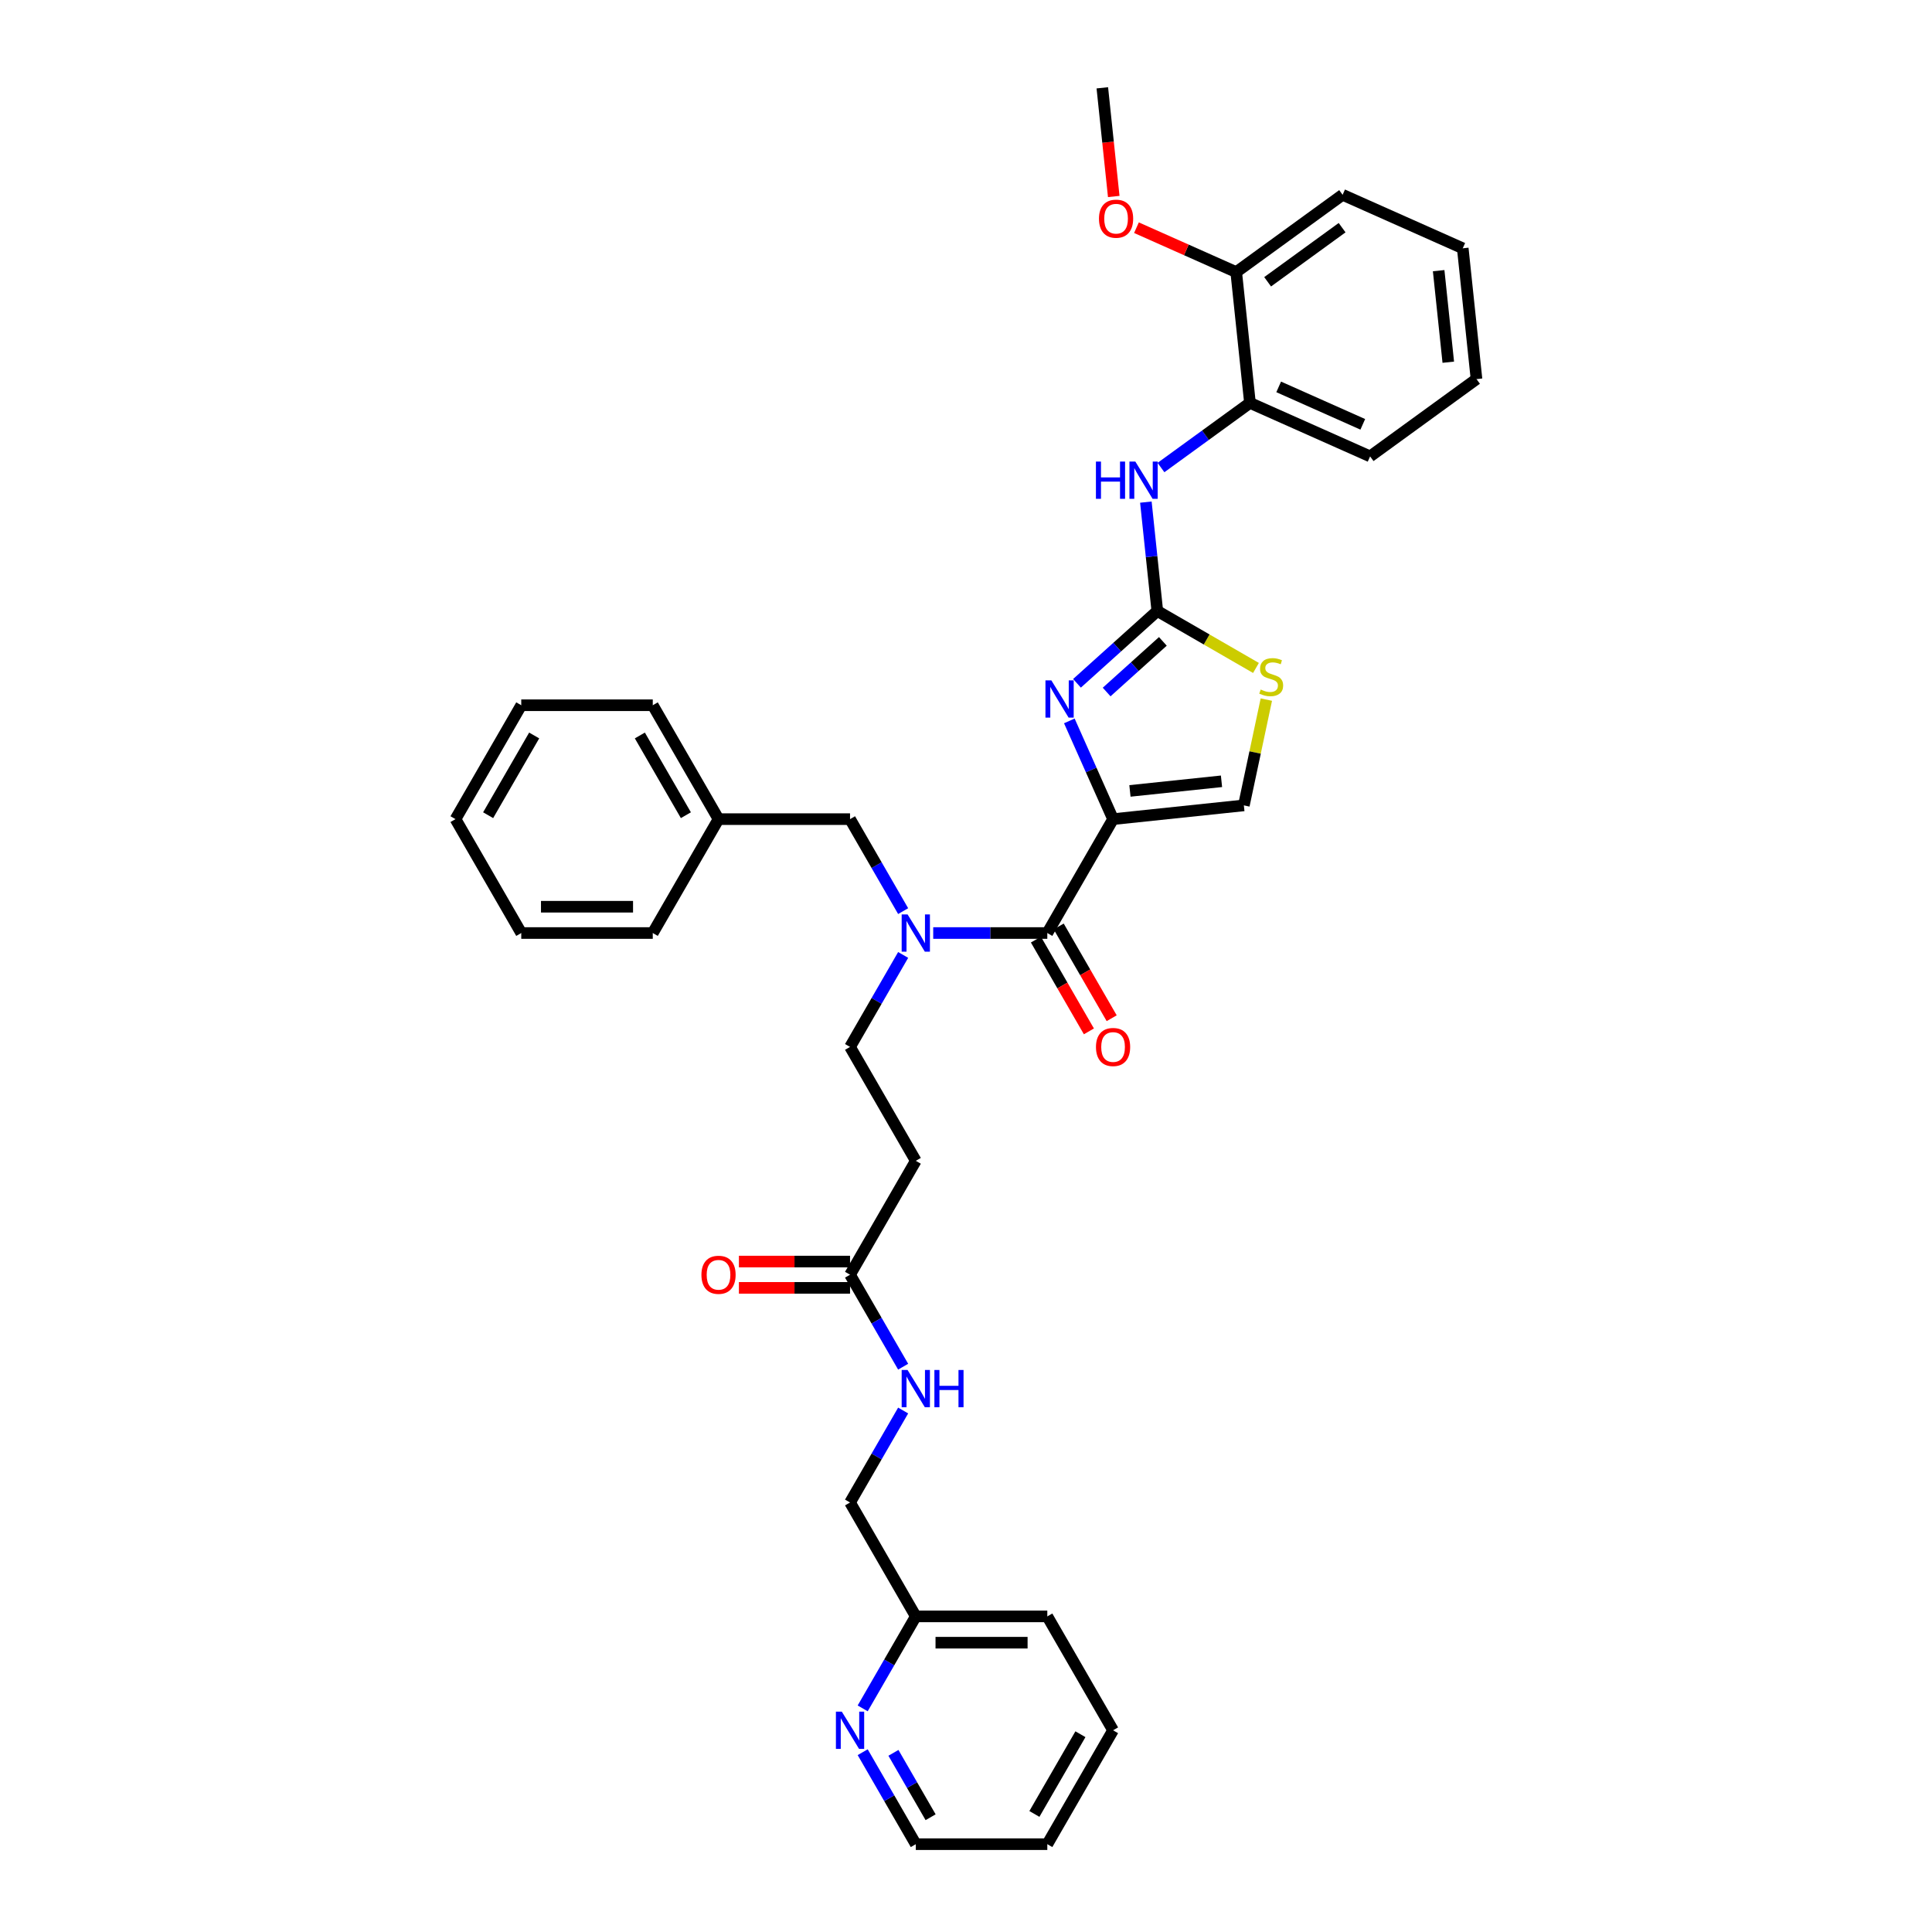 <?xml version='1.0' encoding='iso-8859-1'?>
<svg version='1.1' baseProfile='full'
              xmlns='http://www.w3.org/2000/svg'
                      xmlns:rdkit='http://www.rdkit.org/xml'
                      xmlns:xlink='http://www.w3.org/1999/xlink'
                  xml:space='preserve'
width='1000px' height='1000px' viewBox='0 0 1000 1000'>
<!-- END OF HEADER -->
<rect style='opacity:1.0;fill:#FFFFFF;stroke:none' width='1000' height='1000' x='0' y='0'> </rect>
<path class='bond-0' d='M 576.122,895.594 L 542.086,954.545' style='fill:none;fill-rule:evenodd;stroke:#000000;stroke-width:6px;stroke-linecap:butt;stroke-linejoin:miter;stroke-opacity:1' />
<path class='bond-0' d='M 559.226,897.63 L 535.401,938.896' style='fill:none;fill-rule:evenodd;stroke:#000000;stroke-width:6px;stroke-linecap:butt;stroke-linejoin:miter;stroke-opacity:1' />
<path class='bond-1' d='M 576.122,895.594 L 542.086,836.643' style='fill:none;fill-rule:evenodd;stroke:#000000;stroke-width:6px;stroke-linecap:butt;stroke-linejoin:miter;stroke-opacity:1' />
<path class='bond-2' d='M 439.98,652.981 L 411.219,652.981' style='fill:none;fill-rule:evenodd;stroke:#000000;stroke-width:6px;stroke-linecap:butt;stroke-linejoin:miter;stroke-opacity:1' />
<path class='bond-2' d='M 411.219,652.981 L 382.459,652.981' style='fill:none;fill-rule:evenodd;stroke:#FF0000;stroke-width:6px;stroke-linecap:butt;stroke-linejoin:miter;stroke-opacity:1' />
<path class='bond-2' d='M 439.98,666.595 L 411.219,666.595' style='fill:none;fill-rule:evenodd;stroke:#000000;stroke-width:6px;stroke-linecap:butt;stroke-linejoin:miter;stroke-opacity:1' />
<path class='bond-2' d='M 411.219,666.595 L 382.459,666.595' style='fill:none;fill-rule:evenodd;stroke:#FF0000;stroke-width:6px;stroke-linecap:butt;stroke-linejoin:miter;stroke-opacity:1' />
<path class='bond-3' d='M 439.98,659.788 L 453.724,683.594' style='fill:none;fill-rule:evenodd;stroke:#000000;stroke-width:6px;stroke-linecap:butt;stroke-linejoin:miter;stroke-opacity:1' />
<path class='bond-3' d='M 453.724,683.594 L 467.468,707.399' style='fill:none;fill-rule:evenodd;stroke:#0000FF;stroke-width:6px;stroke-linecap:butt;stroke-linejoin:miter;stroke-opacity:1' />
<path class='bond-4' d='M 439.98,659.788 L 474.015,600.837' style='fill:none;fill-rule:evenodd;stroke:#000000;stroke-width:6px;stroke-linecap:butt;stroke-linejoin:miter;stroke-opacity:1' />
<path class='bond-5' d='M 467.468,730.08 L 453.724,753.886' style='fill:none;fill-rule:evenodd;stroke:#0000FF;stroke-width:6px;stroke-linecap:butt;stroke-linejoin:miter;stroke-opacity:1' />
<path class='bond-5' d='M 453.724,753.886 L 439.98,777.691' style='fill:none;fill-rule:evenodd;stroke:#000000;stroke-width:6px;stroke-linecap:butt;stroke-linejoin:miter;stroke-opacity:1' />
<path class='bond-6' d='M 542.086,954.545 L 474.015,954.545' style='fill:none;fill-rule:evenodd;stroke:#000000;stroke-width:6px;stroke-linecap:butt;stroke-linejoin:miter;stroke-opacity:1' />
<path class='bond-7' d='M 542.086,482.934 L 512.557,482.934' style='fill:none;fill-rule:evenodd;stroke:#000000;stroke-width:6px;stroke-linecap:butt;stroke-linejoin:miter;stroke-opacity:1' />
<path class='bond-7' d='M 512.557,482.934 L 483.028,482.934' style='fill:none;fill-rule:evenodd;stroke:#0000FF;stroke-width:6px;stroke-linecap:butt;stroke-linejoin:miter;stroke-opacity:1' />
<path class='bond-8' d='M 536.191,486.338 L 549.904,510.089' style='fill:none;fill-rule:evenodd;stroke:#000000;stroke-width:6px;stroke-linecap:butt;stroke-linejoin:miter;stroke-opacity:1' />
<path class='bond-8' d='M 549.904,510.089 L 563.616,533.839' style='fill:none;fill-rule:evenodd;stroke:#FF0000;stroke-width:6px;stroke-linecap:butt;stroke-linejoin:miter;stroke-opacity:1' />
<path class='bond-8' d='M 547.982,479.53 L 561.694,503.281' style='fill:none;fill-rule:evenodd;stroke:#000000;stroke-width:6px;stroke-linecap:butt;stroke-linejoin:miter;stroke-opacity:1' />
<path class='bond-8' d='M 561.694,503.281 L 575.407,527.032' style='fill:none;fill-rule:evenodd;stroke:#FF0000;stroke-width:6px;stroke-linecap:butt;stroke-linejoin:miter;stroke-opacity:1' />
<path class='bond-9' d='M 542.086,482.934 L 576.122,423.983' style='fill:none;fill-rule:evenodd;stroke:#000000;stroke-width:6px;stroke-linecap:butt;stroke-linejoin:miter;stroke-opacity:1' />
<path class='bond-10' d='M 467.468,494.275 L 453.724,518.08' style='fill:none;fill-rule:evenodd;stroke:#0000FF;stroke-width:6px;stroke-linecap:butt;stroke-linejoin:miter;stroke-opacity:1' />
<path class='bond-10' d='M 453.724,518.08 L 439.98,541.885' style='fill:none;fill-rule:evenodd;stroke:#000000;stroke-width:6px;stroke-linecap:butt;stroke-linejoin:miter;stroke-opacity:1' />
<path class='bond-11' d='M 467.468,471.593 L 453.724,447.788' style='fill:none;fill-rule:evenodd;stroke:#0000FF;stroke-width:6px;stroke-linecap:butt;stroke-linejoin:miter;stroke-opacity:1' />
<path class='bond-11' d='M 453.724,447.788 L 439.98,423.983' style='fill:none;fill-rule:evenodd;stroke:#000000;stroke-width:6px;stroke-linecap:butt;stroke-linejoin:miter;stroke-opacity:1' />
<path class='bond-12' d='M 474.015,600.837 L 439.98,541.885' style='fill:none;fill-rule:evenodd;stroke:#000000;stroke-width:6px;stroke-linecap:butt;stroke-linejoin:miter;stroke-opacity:1' />
<path class='bond-13' d='M 650.091,345.732 L 624.556,330.99' style='fill:none;fill-rule:evenodd;stroke:#CCCC00;stroke-width:6px;stroke-linecap:butt;stroke-linejoin:miter;stroke-opacity:1' />
<path class='bond-13' d='M 624.556,330.99 L 599.022,316.248' style='fill:none;fill-rule:evenodd;stroke:#000000;stroke-width:6px;stroke-linecap:butt;stroke-linejoin:miter;stroke-opacity:1' />
<path class='bond-14' d='M 655.458,362.114 L 649.639,389.491' style='fill:none;fill-rule:evenodd;stroke:#CCCC00;stroke-width:6px;stroke-linecap:butt;stroke-linejoin:miter;stroke-opacity:1' />
<path class='bond-14' d='M 649.639,389.491 L 643.82,416.867' style='fill:none;fill-rule:evenodd;stroke:#000000;stroke-width:6px;stroke-linecap:butt;stroke-linejoin:miter;stroke-opacity:1' />
<path class='bond-15' d='M 599.022,316.248 L 578.235,334.965' style='fill:none;fill-rule:evenodd;stroke:#000000;stroke-width:6px;stroke-linecap:butt;stroke-linejoin:miter;stroke-opacity:1' />
<path class='bond-15' d='M 578.235,334.965 L 557.448,353.681' style='fill:none;fill-rule:evenodd;stroke:#0000FF;stroke-width:6px;stroke-linecap:butt;stroke-linejoin:miter;stroke-opacity:1' />
<path class='bond-15' d='M 601.895,331.98 L 587.344,345.082' style='fill:none;fill-rule:evenodd;stroke:#000000;stroke-width:6px;stroke-linecap:butt;stroke-linejoin:miter;stroke-opacity:1' />
<path class='bond-15' d='M 587.344,345.082 L 572.793,358.184' style='fill:none;fill-rule:evenodd;stroke:#0000FF;stroke-width:6px;stroke-linecap:butt;stroke-linejoin:miter;stroke-opacity:1' />
<path class='bond-16' d='M 599.022,316.248 L 596.06,288.069' style='fill:none;fill-rule:evenodd;stroke:#000000;stroke-width:6px;stroke-linecap:butt;stroke-linejoin:miter;stroke-opacity:1' />
<path class='bond-16' d='M 596.06,288.069 L 593.098,259.89' style='fill:none;fill-rule:evenodd;stroke:#0000FF;stroke-width:6px;stroke-linecap:butt;stroke-linejoin:miter;stroke-opacity:1' />
<path class='bond-17' d='M 553.484,373.137 L 564.803,398.56' style='fill:none;fill-rule:evenodd;stroke:#0000FF;stroke-width:6px;stroke-linecap:butt;stroke-linejoin:miter;stroke-opacity:1' />
<path class='bond-17' d='M 564.803,398.56 L 576.122,423.983' style='fill:none;fill-rule:evenodd;stroke:#000000;stroke-width:6px;stroke-linecap:butt;stroke-linejoin:miter;stroke-opacity:1' />
<path class='bond-18' d='M 576.122,423.983 L 643.82,416.867' style='fill:none;fill-rule:evenodd;stroke:#000000;stroke-width:6px;stroke-linecap:butt;stroke-linejoin:miter;stroke-opacity:1' />
<path class='bond-18' d='M 584.854,409.376 L 632.243,404.395' style='fill:none;fill-rule:evenodd;stroke:#000000;stroke-width:6px;stroke-linecap:butt;stroke-linejoin:miter;stroke-opacity:1' />
<path class='bond-19' d='M 600.919,242.002 L 623.948,225.27' style='fill:none;fill-rule:evenodd;stroke:#0000FF;stroke-width:6px;stroke-linecap:butt;stroke-linejoin:miter;stroke-opacity:1' />
<path class='bond-19' d='M 623.948,225.27 L 646.977,208.538' style='fill:none;fill-rule:evenodd;stroke:#000000;stroke-width:6px;stroke-linecap:butt;stroke-linejoin:miter;stroke-opacity:1' />
<path class='bond-20' d='M 646.977,208.538 L 709.163,236.225' style='fill:none;fill-rule:evenodd;stroke:#000000;stroke-width:6px;stroke-linecap:butt;stroke-linejoin:miter;stroke-opacity:1' />
<path class='bond-20' d='M 661.843,200.254 L 705.373,219.635' style='fill:none;fill-rule:evenodd;stroke:#000000;stroke-width:6px;stroke-linecap:butt;stroke-linejoin:miter;stroke-opacity:1' />
<path class='bond-21' d='M 646.977,208.538 L 639.862,140.84' style='fill:none;fill-rule:evenodd;stroke:#000000;stroke-width:6px;stroke-linecap:butt;stroke-linejoin:miter;stroke-opacity:1' />
<path class='bond-22' d='M 709.163,236.225 L 764.234,196.214' style='fill:none;fill-rule:evenodd;stroke:#000000;stroke-width:6px;stroke-linecap:butt;stroke-linejoin:miter;stroke-opacity:1' />
<path class='bond-23' d='M 764.234,196.214 L 757.119,128.516' style='fill:none;fill-rule:evenodd;stroke:#000000;stroke-width:6px;stroke-linecap:butt;stroke-linejoin:miter;stroke-opacity:1' />
<path class='bond-23' d='M 749.627,187.482 L 744.646,140.094' style='fill:none;fill-rule:evenodd;stroke:#000000;stroke-width:6px;stroke-linecap:butt;stroke-linejoin:miter;stroke-opacity:1' />
<path class='bond-24' d='M 757.119,128.516 L 694.933,100.829' style='fill:none;fill-rule:evenodd;stroke:#000000;stroke-width:6px;stroke-linecap:butt;stroke-linejoin:miter;stroke-opacity:1' />
<path class='bond-25' d='M 694.933,100.829 L 639.862,140.84' style='fill:none;fill-rule:evenodd;stroke:#000000;stroke-width:6px;stroke-linecap:butt;stroke-linejoin:miter;stroke-opacity:1' />
<path class='bond-25' d='M 694.674,117.845 L 656.125,145.852' style='fill:none;fill-rule:evenodd;stroke:#000000;stroke-width:6px;stroke-linecap:butt;stroke-linejoin:miter;stroke-opacity:1' />
<path class='bond-26' d='M 639.862,140.84 L 614.044,129.345' style='fill:none;fill-rule:evenodd;stroke:#000000;stroke-width:6px;stroke-linecap:butt;stroke-linejoin:miter;stroke-opacity:1' />
<path class='bond-26' d='M 614.044,129.345 L 588.227,117.851' style='fill:none;fill-rule:evenodd;stroke:#FF0000;stroke-width:6px;stroke-linecap:butt;stroke-linejoin:miter;stroke-opacity:1' />
<path class='bond-27' d='M 576.472,101.703 L 573.516,73.579' style='fill:none;fill-rule:evenodd;stroke:#FF0000;stroke-width:6px;stroke-linecap:butt;stroke-linejoin:miter;stroke-opacity:1' />
<path class='bond-27' d='M 573.516,73.579 L 570.56,45.455' style='fill:none;fill-rule:evenodd;stroke:#000000;stroke-width:6px;stroke-linecap:butt;stroke-linejoin:miter;stroke-opacity:1' />
<path class='bond-28' d='M 371.908,423.983 L 439.98,423.983' style='fill:none;fill-rule:evenodd;stroke:#000000;stroke-width:6px;stroke-linecap:butt;stroke-linejoin:miter;stroke-opacity:1' />
<path class='bond-29' d='M 371.908,423.983 L 337.873,365.031' style='fill:none;fill-rule:evenodd;stroke:#000000;stroke-width:6px;stroke-linecap:butt;stroke-linejoin:miter;stroke-opacity:1' />
<path class='bond-29' d='M 355.013,421.947 L 331.188,380.681' style='fill:none;fill-rule:evenodd;stroke:#000000;stroke-width:6px;stroke-linecap:butt;stroke-linejoin:miter;stroke-opacity:1' />
<path class='bond-30' d='M 371.908,423.983 L 337.873,482.934' style='fill:none;fill-rule:evenodd;stroke:#000000;stroke-width:6px;stroke-linecap:butt;stroke-linejoin:miter;stroke-opacity:1' />
<path class='bond-31' d='M 337.873,365.031 L 269.801,365.031' style='fill:none;fill-rule:evenodd;stroke:#000000;stroke-width:6px;stroke-linecap:butt;stroke-linejoin:miter;stroke-opacity:1' />
<path class='bond-32' d='M 337.873,482.934 L 269.801,482.934' style='fill:none;fill-rule:evenodd;stroke:#000000;stroke-width:6px;stroke-linecap:butt;stroke-linejoin:miter;stroke-opacity:1' />
<path class='bond-32' d='M 327.662,469.32 L 280.012,469.32' style='fill:none;fill-rule:evenodd;stroke:#000000;stroke-width:6px;stroke-linecap:butt;stroke-linejoin:miter;stroke-opacity:1' />
<path class='bond-33' d='M 269.801,482.934 L 235.766,423.983' style='fill:none;fill-rule:evenodd;stroke:#000000;stroke-width:6px;stroke-linecap:butt;stroke-linejoin:miter;stroke-opacity:1' />
<path class='bond-34' d='M 269.801,365.031 L 235.766,423.983' style='fill:none;fill-rule:evenodd;stroke:#000000;stroke-width:6px;stroke-linecap:butt;stroke-linejoin:miter;stroke-opacity:1' />
<path class='bond-34' d='M 276.486,380.681 L 252.661,421.947' style='fill:none;fill-rule:evenodd;stroke:#000000;stroke-width:6px;stroke-linecap:butt;stroke-linejoin:miter;stroke-opacity:1' />
<path class='bond-35' d='M 474.015,954.545 L 460.271,930.74' style='fill:none;fill-rule:evenodd;stroke:#000000;stroke-width:6px;stroke-linecap:butt;stroke-linejoin:miter;stroke-opacity:1' />
<path class='bond-35' d='M 460.271,930.74 L 446.527,906.935' style='fill:none;fill-rule:evenodd;stroke:#0000FF;stroke-width:6px;stroke-linecap:butt;stroke-linejoin:miter;stroke-opacity:1' />
<path class='bond-35' d='M 481.682,940.597 L 472.061,923.933' style='fill:none;fill-rule:evenodd;stroke:#000000;stroke-width:6px;stroke-linecap:butt;stroke-linejoin:miter;stroke-opacity:1' />
<path class='bond-35' d='M 472.061,923.933 L 462.441,907.269' style='fill:none;fill-rule:evenodd;stroke:#0000FF;stroke-width:6px;stroke-linecap:butt;stroke-linejoin:miter;stroke-opacity:1' />
<path class='bond-36' d='M 446.527,884.253 L 460.271,860.448' style='fill:none;fill-rule:evenodd;stroke:#0000FF;stroke-width:6px;stroke-linecap:butt;stroke-linejoin:miter;stroke-opacity:1' />
<path class='bond-36' d='M 460.271,860.448 L 474.015,836.643' style='fill:none;fill-rule:evenodd;stroke:#000000;stroke-width:6px;stroke-linecap:butt;stroke-linejoin:miter;stroke-opacity:1' />
<path class='bond-37' d='M 474.015,836.643 L 542.086,836.643' style='fill:none;fill-rule:evenodd;stroke:#000000;stroke-width:6px;stroke-linecap:butt;stroke-linejoin:miter;stroke-opacity:1' />
<path class='bond-37' d='M 484.226,850.257 L 531.876,850.257' style='fill:none;fill-rule:evenodd;stroke:#000000;stroke-width:6px;stroke-linecap:butt;stroke-linejoin:miter;stroke-opacity:1' />
<path class='bond-38' d='M 474.015,836.643 L 439.98,777.691' style='fill:none;fill-rule:evenodd;stroke:#000000;stroke-width:6px;stroke-linecap:butt;stroke-linejoin:miter;stroke-opacity:1' />
<path  class='atom-2' d='M 363.059 659.843
Q 363.059 655.214, 365.346 652.627
Q 367.633 650.041, 371.908 650.041
Q 376.183 650.041, 378.47 652.627
Q 380.758 655.214, 380.758 659.843
Q 380.758 664.526, 378.443 667.194
Q 376.129 669.836, 371.908 669.836
Q 367.661 669.836, 365.346 667.194
Q 363.059 664.553, 363.059 659.843
M 371.908 667.657
Q 374.849 667.657, 376.428 665.697
Q 378.035 663.709, 378.035 659.843
Q 378.035 656.058, 376.428 654.152
Q 374.849 652.219, 371.908 652.219
Q 368.968 652.219, 367.361 654.125
Q 365.782 656.031, 365.782 659.843
Q 365.782 663.736, 367.361 665.697
Q 368.968 667.657, 371.908 667.657
' fill='#FF0000'/>
<path  class='atom-3' d='M 469.754 709.101
L 476.071 719.312
Q 476.697 720.319, 477.705 722.143
Q 478.712 723.968, 478.767 724.077
L 478.767 709.101
L 481.326 709.101
L 481.326 728.379
L 478.685 728.379
L 471.905 717.215
Q 471.115 715.908, 470.271 714.41
Q 469.454 712.913, 469.209 712.45
L 469.209 728.379
L 466.704 728.379
L 466.704 709.101
L 469.754 709.101
' fill='#0000FF'/>
<path  class='atom-3' d='M 483.64 709.101
L 486.254 709.101
L 486.254 717.297
L 496.111 717.297
L 496.111 709.101
L 498.725 709.101
L 498.725 728.379
L 496.111 728.379
L 496.111 719.475
L 486.254 719.475
L 486.254 728.379
L 483.64 728.379
L 483.64 709.101
' fill='#0000FF'/>
<path  class='atom-6' d='M 469.754 473.295
L 476.071 483.506
Q 476.697 484.513, 477.705 486.338
Q 478.712 488.162, 478.767 488.271
L 478.767 473.295
L 481.326 473.295
L 481.326 492.573
L 478.685 492.573
L 471.905 481.409
Q 471.115 480.102, 470.271 478.605
Q 469.454 477.107, 469.209 476.644
L 469.209 492.573
L 466.704 492.573
L 466.704 473.295
L 469.754 473.295
' fill='#0000FF'/>
<path  class='atom-7' d='M 567.273 541.94
Q 567.273 537.311, 569.56 534.724
Q 571.847 532.138, 576.122 532.138
Q 580.397 532.138, 582.684 534.724
Q 584.971 537.311, 584.971 541.94
Q 584.971 546.623, 582.657 549.292
Q 580.342 551.933, 576.122 551.933
Q 571.874 551.933, 569.56 549.292
Q 567.273 546.65, 567.273 541.94
M 576.122 549.755
Q 579.063 549.755, 580.642 547.794
Q 582.248 545.806, 582.248 541.94
Q 582.248 538.155, 580.642 536.249
Q 579.063 534.316, 576.122 534.316
Q 573.181 534.316, 571.575 536.222
Q 569.996 538.128, 569.996 541.94
Q 569.996 545.834, 571.575 547.794
Q 573.181 549.755, 576.122 549.755
' fill='#FF0000'/>
<path  class='atom-9' d='M 652.528 356.9
Q 652.745 356.982, 653.644 357.363
Q 654.542 357.744, 655.523 357.989
Q 656.53 358.207, 657.51 358.207
Q 659.335 358.207, 660.397 357.336
Q 661.458 356.437, 661.458 354.885
Q 661.458 353.823, 660.914 353.17
Q 660.397 352.516, 659.58 352.162
Q 658.763 351.808, 657.401 351.4
Q 655.686 350.883, 654.651 350.392
Q 653.644 349.902, 652.909 348.868
Q 652.201 347.833, 652.201 346.09
Q 652.201 343.667, 653.834 342.169
Q 655.495 340.672, 658.763 340.672
Q 660.996 340.672, 663.528 341.734
L 662.902 343.83
Q 660.587 342.877, 658.845 342.877
Q 656.966 342.877, 655.931 343.667
Q 654.896 344.429, 654.924 345.764
Q 654.924 346.798, 655.441 347.425
Q 655.986 348.051, 656.748 348.405
Q 657.538 348.759, 658.845 349.167
Q 660.587 349.712, 661.622 350.256
Q 662.657 350.801, 663.392 351.917
Q 664.154 353.006, 664.154 354.885
Q 664.154 357.554, 662.357 358.997
Q 660.587 360.413, 657.619 360.413
Q 655.904 360.413, 654.597 360.031
Q 653.317 359.677, 651.792 359.051
L 652.528 356.9
' fill='#CCCC00'/>
<path  class='atom-11' d='M 544.174 352.158
L 550.491 362.368
Q 551.117 363.376, 552.124 365.2
Q 553.132 367.024, 553.186 367.133
L 553.186 352.158
L 555.746 352.158
L 555.746 371.435
L 553.105 371.435
L 546.325 360.272
Q 545.535 358.965, 544.691 357.467
Q 543.874 355.97, 543.629 355.507
L 543.629 371.435
L 541.124 371.435
L 541.124 352.158
L 544.174 352.158
' fill='#0000FF'/>
<path  class='atom-14' d='M 567.251 238.911
L 569.865 238.911
L 569.865 247.106
L 579.722 247.106
L 579.722 238.911
L 582.336 238.911
L 582.336 258.188
L 579.722 258.188
L 579.722 249.285
L 569.865 249.285
L 569.865 258.188
L 567.251 258.188
L 567.251 238.911
' fill='#0000FF'/>
<path  class='atom-14' d='M 587.645 238.911
L 593.962 249.121
Q 594.588 250.129, 595.596 251.953
Q 596.603 253.777, 596.658 253.886
L 596.658 238.911
L 599.217 238.911
L 599.217 258.188
L 596.576 258.188
L 589.796 247.025
Q 589.007 245.718, 588.162 244.22
Q 587.346 242.723, 587.101 242.26
L 587.101 258.188
L 584.596 258.188
L 584.596 238.911
L 587.645 238.911
' fill='#0000FF'/>
<path  class='atom-21' d='M 568.826 113.207
Q 568.826 108.578, 571.114 105.992
Q 573.401 103.405, 577.676 103.405
Q 581.951 103.405, 584.238 105.992
Q 586.525 108.578, 586.525 113.207
Q 586.525 117.891, 584.21 120.559
Q 581.896 123.2, 577.676 123.2
Q 573.428 123.2, 571.114 120.559
Q 568.826 117.918, 568.826 113.207
M 577.676 121.022
Q 580.616 121.022, 582.196 119.061
Q 583.802 117.074, 583.802 113.207
Q 583.802 109.423, 582.196 107.517
Q 580.616 105.583, 577.676 105.583
Q 574.735 105.583, 573.128 107.489
Q 571.549 109.395, 571.549 113.207
Q 571.549 117.101, 573.128 119.061
Q 574.735 121.022, 577.676 121.022
' fill='#FF0000'/>
<path  class='atom-32' d='M 435.718 885.955
L 442.035 896.166
Q 442.662 897.173, 443.669 898.998
Q 444.676 900.822, 444.731 900.931
L 444.731 885.955
L 447.29 885.955
L 447.29 905.233
L 444.649 905.233
L 437.869 894.069
Q 437.08 892.762, 436.236 891.265
Q 435.419 889.767, 435.174 889.304
L 435.174 905.233
L 432.669 905.233
L 432.669 885.955
L 435.718 885.955
' fill='#0000FF'/>
</svg>
